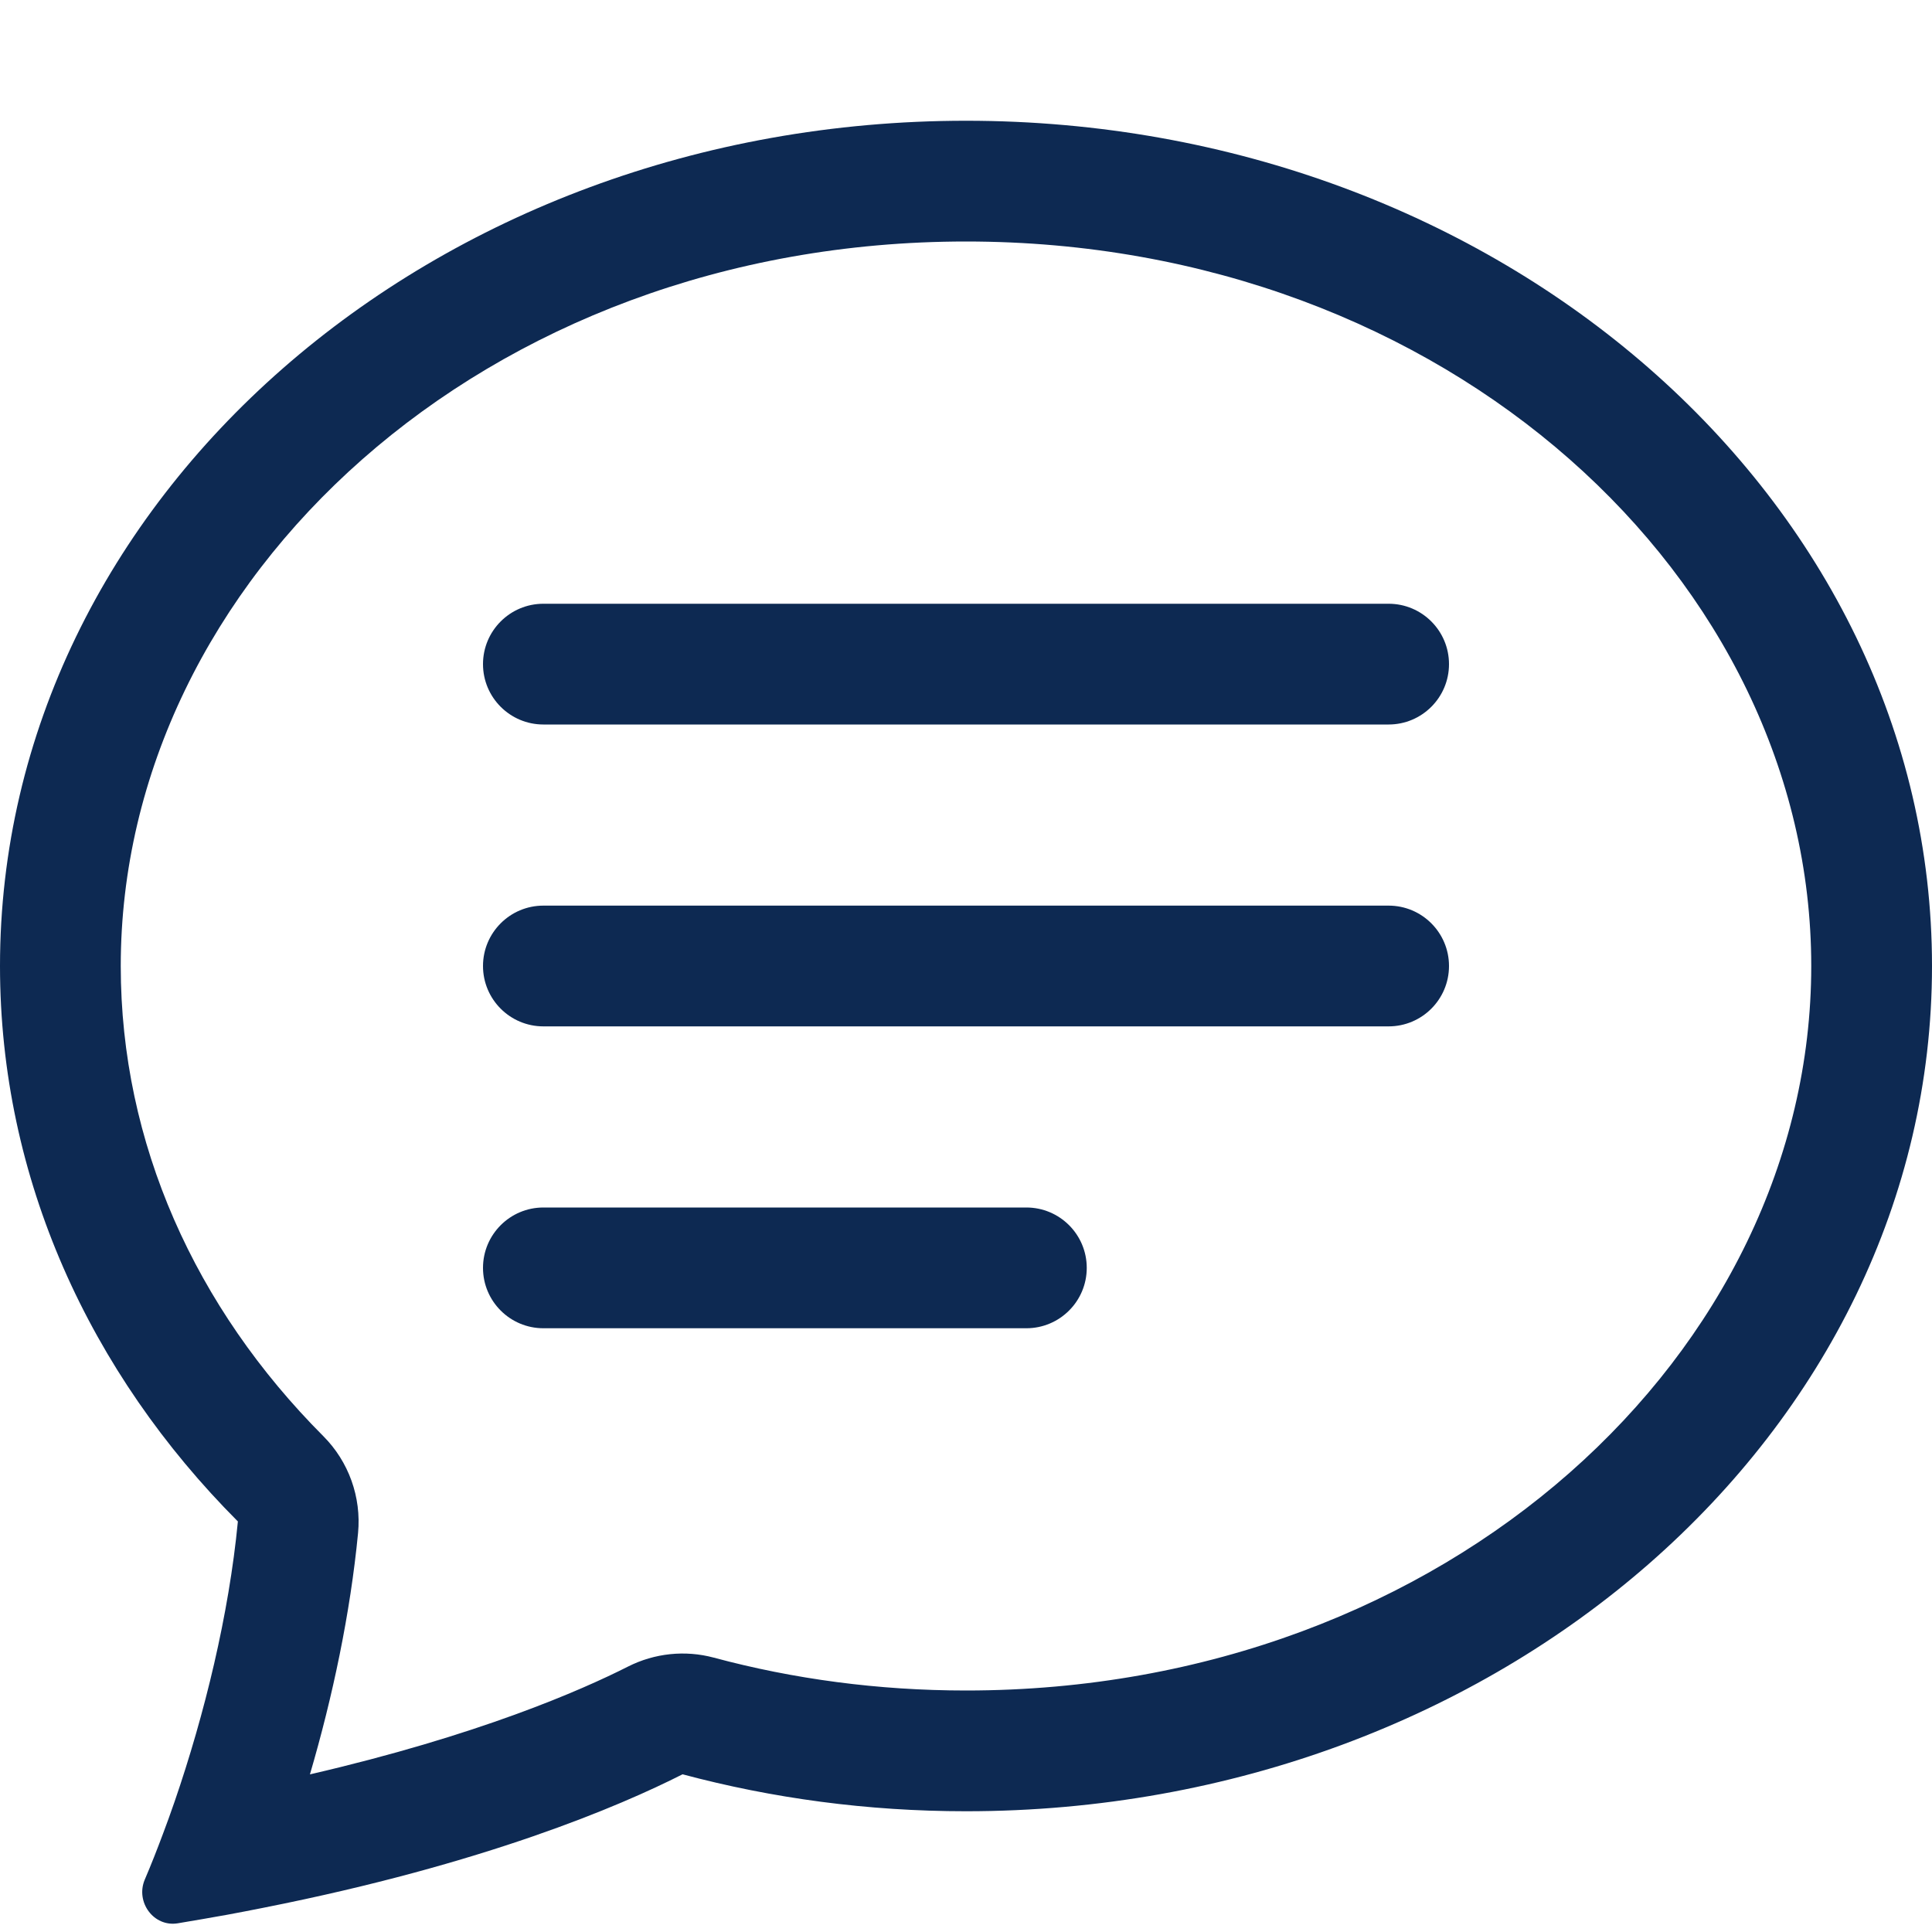 <svg width="24" height="24" viewBox="0 0 24 24" fill="none" xmlns="http://www.w3.org/2000/svg">
<path d="M4.017 17.841C4.332 18.157 4.49 18.598 4.448 19.043C4.352 20.04 4.133 21.078 3.85 22.042C5.942 21.558 7.22 20.997 7.801 20.703C8.131 20.536 8.511 20.496 8.868 20.592C9.854 20.857 10.906 21 12 21C17.993 21 22.5 16.789 22.5 12C22.5 7.211 17.993 3 12 3C6.007 3 1.5 7.211 1.5 12C1.5 14.202 2.426 16.246 4.017 17.841ZM3.277 23.698C3.267 23.7 3.257 23.702 3.247 23.704C3.109 23.732 2.969 23.758 2.826 23.785C2.625 23.821 2.419 23.857 2.208 23.892C1.909 23.941 1.681 23.628 1.798 23.35C1.876 23.168 1.951 22.977 2.025 22.779C2.072 22.654 2.119 22.525 2.164 22.394C2.166 22.389 2.168 22.383 2.17 22.377C2.541 21.298 2.844 20.057 2.955 18.9C1.115 17.055 0 14.641 0 12C0 6.201 5.373 1.5 12 1.5C18.627 1.5 24 6.201 24 12C24 17.799 18.627 22.5 12 22.5C10.775 22.5 9.593 22.339 8.479 22.041C7.7 22.436 6.022 23.154 3.277 23.698Z" fill="#0D2952"/>
<path d="M6 8.25C6 7.836 6.336 7.5 6.75 7.5H17.25C17.664 7.5 18 7.836 18 8.25C18 8.664 17.664 9 17.25 9H6.75C6.336 9 6 8.664 6 8.25ZM6 12C6 11.586 6.336 11.25 6.75 11.25H17.25C17.664 11.25 18 11.586 18 12C18 12.414 17.664 12.75 17.25 12.75H6.75C6.336 12.75 6 12.414 6 12ZM6 15.75C6 15.336 6.336 15 6.75 15H12.75C13.164 15 13.5 15.336 13.5 15.75C13.5 16.164 13.164 16.5 12.75 16.5H6.75C6.336 16.5 6 16.164 6 15.75Z" fill="#0D2952"/>
</svg>
